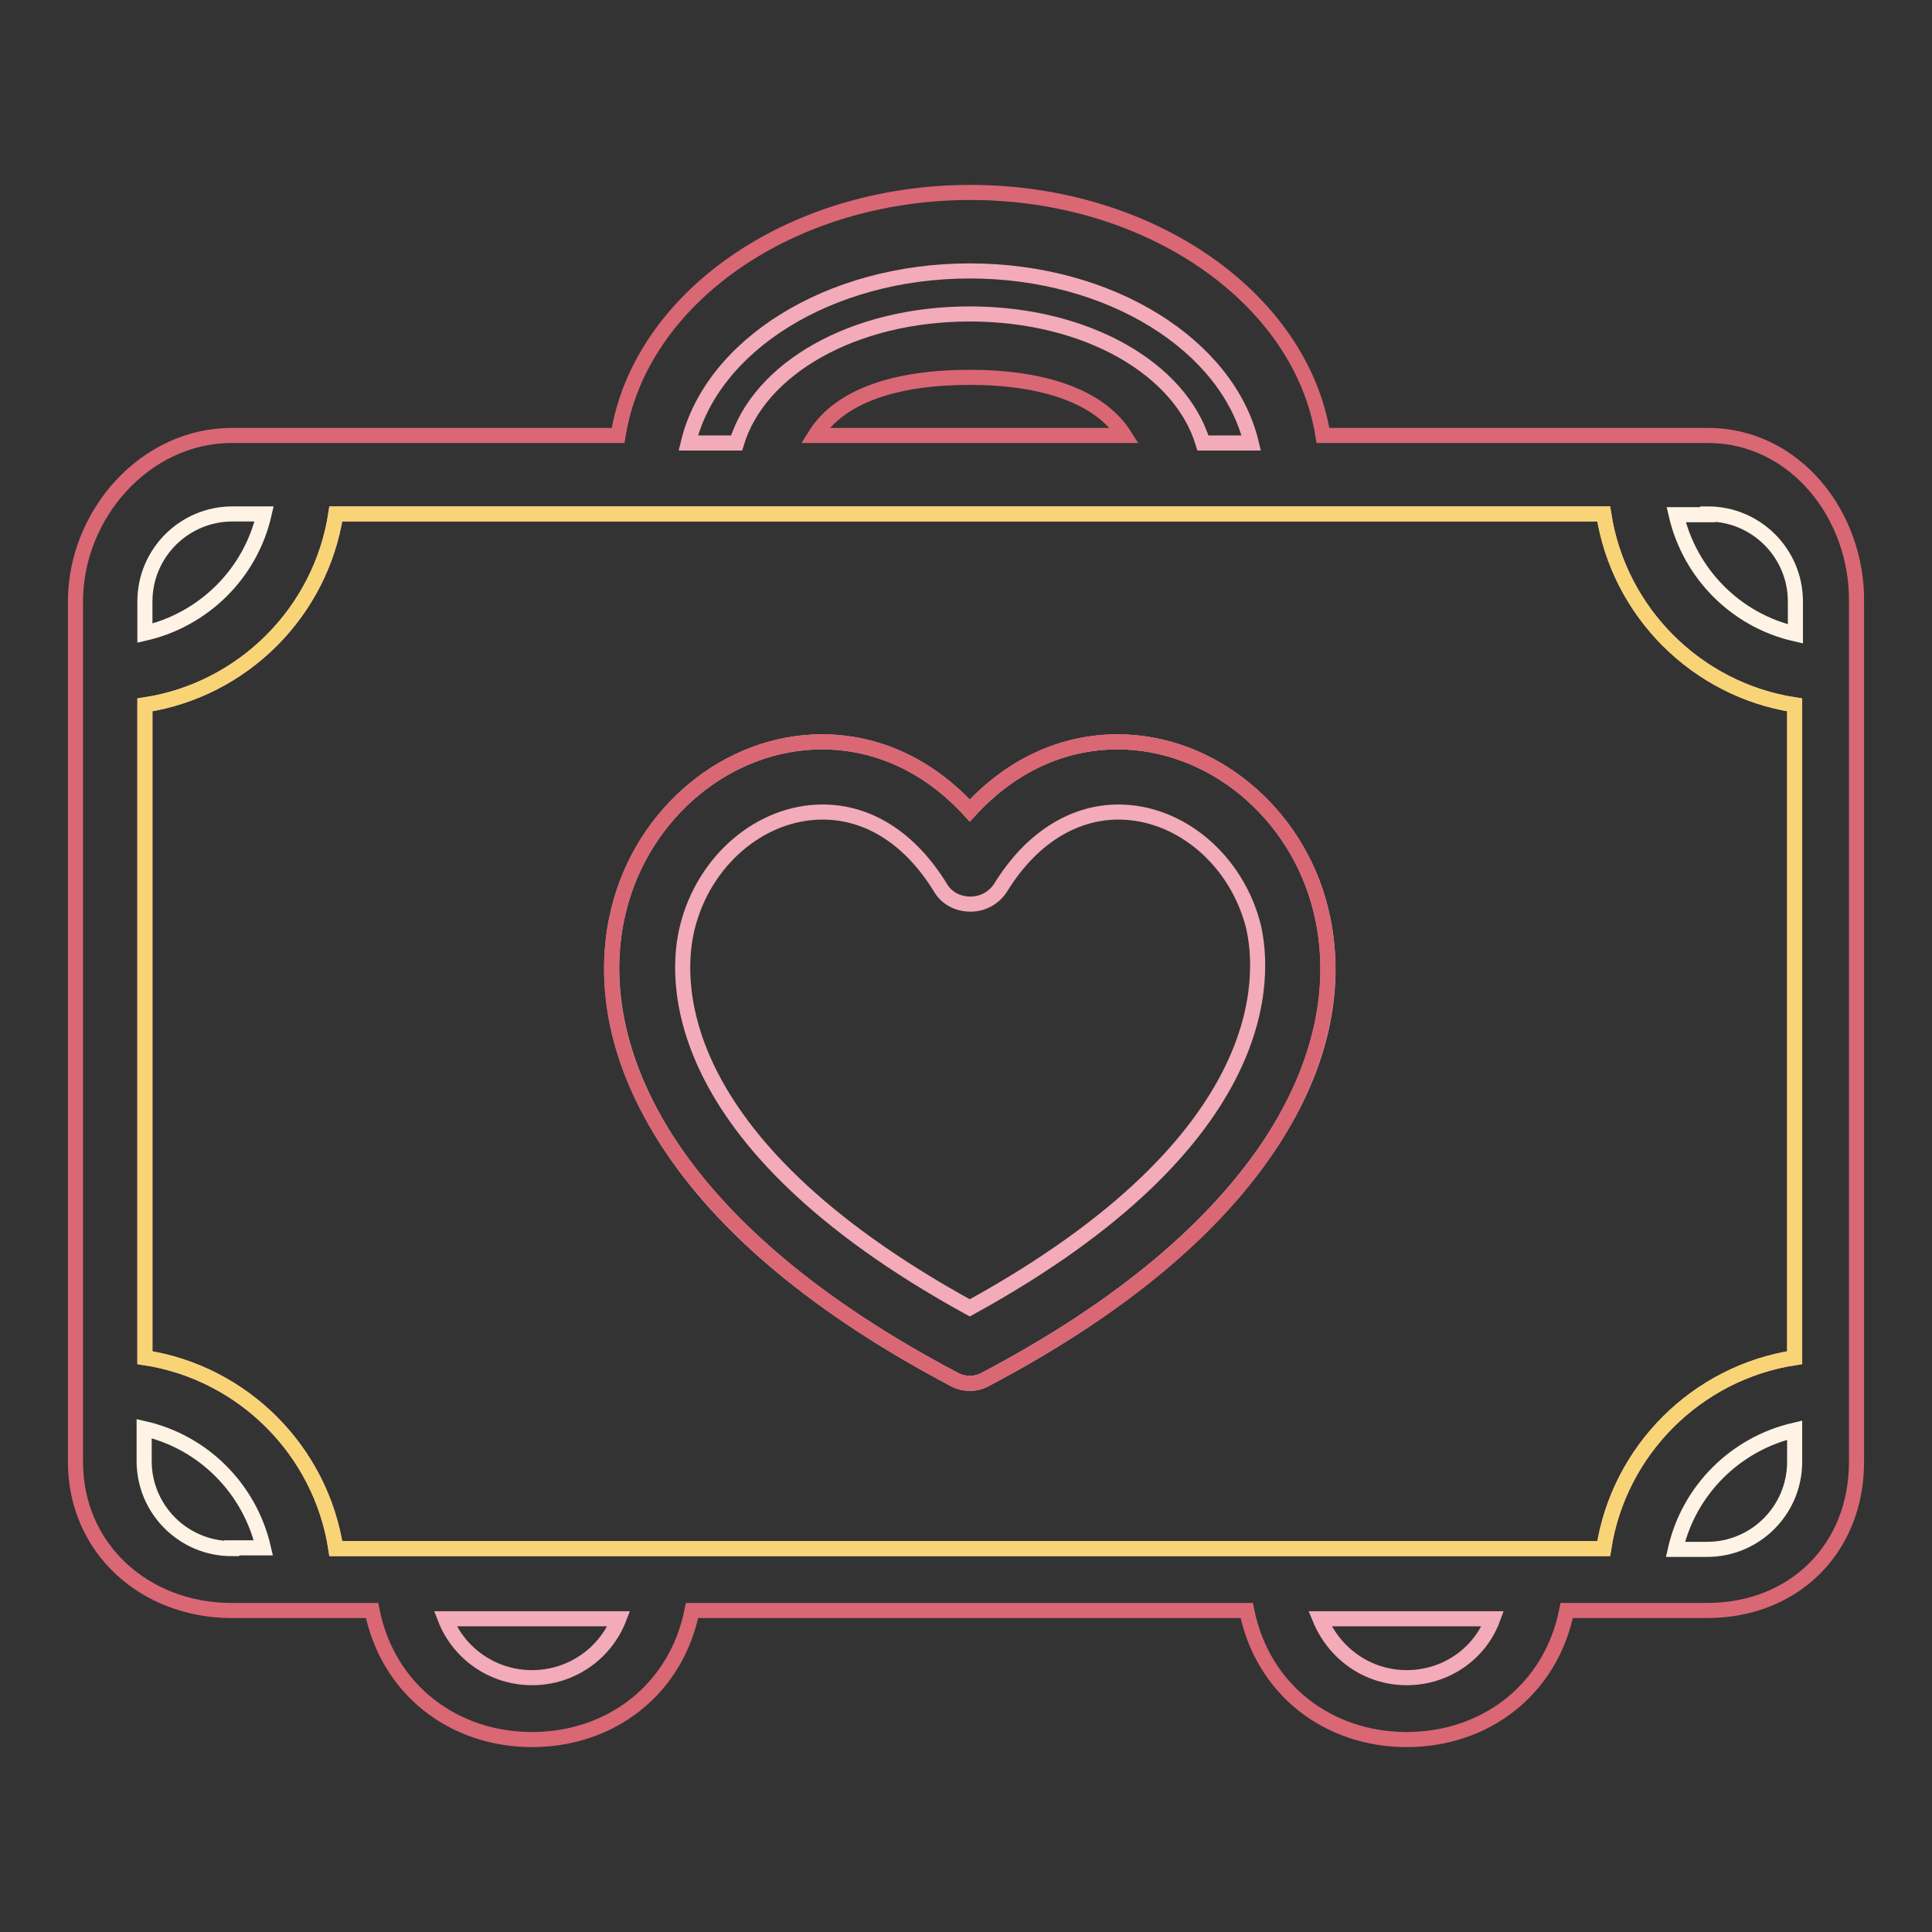 <?xml version="1.0" encoding="utf-8"?>
<!-- Svg Vector Icons : http://www.onlinewebfonts.com/icon -->
<!DOCTYPE svg PUBLIC "-//W3C//DTD SVG 1.1//EN" "http://www.w3.org/Graphics/SVG/1.1/DTD/svg11.dtd">
<svg version="1.1" xmlns="http://www.w3.org/2000/svg" xmlns:xlink="http://www.w3.org/1999/xlink" x="0px" y="0px" viewBox="0 0 256 256" enable-background="new 0 0 256 256" xml:space="preserve">
<rect x="0" y="0" width="256" height="256" fill="#333333" stroke="none"/>
<g> <path stroke-width="2" fill-opacity="0" stroke="#da6774"  d="M226.3,57.7h-51c-2.9-18.1-22.8-32.2-46.7-32.2c-24,0-43.8,14.1-46.7,32.2H30.7c-11.5,0-20.7,10.5-20.7,22 v114c0,11.5,9.2,19.7,20.7,19.7h18.6c2.1,10.5,10.8,17.1,21.2,17.1s19.1-6.6,21.2-17.1h73.5c2.1,10.5,10.8,17.1,21.2,17.1 c10.4,0,19.1-6.6,21.2-17.1h18.6c11.5,0,19.8-8.2,19.8-19.7v-114C246.1,68.2,237.8,57.7,226.3,57.7z M108,57.7 c3.3-5.3,10.8-7.7,20.5-7.7c9.7,0,17.2,2.5,20.5,7.7H108z"/> <path stroke-width="2" fill-opacity="0" stroke="#f3aab9"  d="M212.5,68.1h-168c-2,13-12.3,23.3-25.3,25.3v86.5c13,2,23.3,12.3,25.3,25.3h168c2-13,12.3-23.3,25.3-25.3 V93.4C224.8,91.4,214.5,81.1,212.5,68.1z M168.7,151c-7.5,11.6-20.2,22.3-38,31.7c-0.7,0.4-1.4,0.6-2.2,0.6c-0.8,0-1.5-0.2-2.2-0.6 c-17.8-9.4-30.6-20.1-38-31.7c-8.2-12.9-8-23.7-6.3-30.5c3.2-12.9,14.5-22.2,26.9-22.2c7.4,0,14.2,3.2,19.6,9.1 c5.4-5.9,12.2-9.1,19.6-9.1c12.4,0,23.7,9.3,26.9,22.2C176.7,127.3,177,138.1,168.7,151L168.7,151z"/> <path stroke-width="2" fill-opacity="0" stroke="#f8d477"  d="M237.8,179.9c-13,2-23.3,12.3-25.3,25.3h-168c-2-13-12.3-23.3-25.3-25.3V93.4c13-2,23.3-12.3,25.3-25.3h168 c2,13,12.3,23.3,25.3,25.3V179.9z"/> <path stroke-width="2" fill-opacity="0" stroke="#fef3e4"  d="M226.3,68.1c6.4,0,11.6,5.2,11.6,11.6v4.3c-7.9-1.8-14-8-15.8-15.8H226.3z"/> <path stroke-width="2" fill-opacity="0" stroke="#f3aab9"  d="M128.5,35.9c18.7,0,34.2,9.9,37.3,22.8h-6.4c-3-9.9-15.5-17.1-30.9-17.1c-15.4,0-27.9,7.2-30.9,17.1h-6.4 C94.3,45.8,109.8,35.9,128.5,35.9z"/> <path stroke-width="2" fill-opacity="0" stroke="#fef3e4"  d="M19.2,79.7c0-6.4,5.2-11.6,11.6-11.6H35c-1.8,7.9-8,14-15.8,15.8L19.2,79.7L19.2,79.7z M30.7,205.2 c-6.4,0-11.6-5.2-11.6-11.6v-4.3c7.9,1.8,14,8,15.8,15.8H30.7z"/> <path stroke-width="2" fill-opacity="0" stroke="#f3aab9"  d="M70.5,222.3c-5.2,0-9.7-3.2-11.5-7.8H82C80.2,219.1,75.7,222.3,70.5,222.3z M186.4,222.3 c-5.2,0-9.6-3.2-11.5-7.8h22.9C196.1,219.1,191.6,222.3,186.4,222.3z"/> <path stroke-width="2" fill-opacity="0" stroke="#fef3e4"  d="M237.8,193.7c0,6.4-5.2,11.6-11.6,11.6H222c1.8-7.9,8-14,15.8-15.8V193.7z"/> <path stroke-width="2" fill-opacity="0" stroke="#da6774"  d="M148.1,98.3c-7.4,0-14.2,3.2-19.6,9.1c-5.4-5.9-12.2-9.1-19.6-9.1c-12.4,0-23.7,9.3-26.9,22.2 c-1.7,6.8-2,17.6,6.3,30.5c7.5,11.6,20.2,22.3,38,31.7c0.7,0.4,1.4,0.6,2.2,0.6c0.8,0,1.5-0.2,2.2-0.6c17.8-9.4,30.6-20.1,38-31.7 c8.2-12.9,8-23.7,6.3-30.5C171.8,107.6,160.5,98.3,148.1,98.3z"/> <path stroke-width="2" fill-opacity="0" stroke="#f3aab9"  d="M128.5,173.3c-40.8-22.4-39-44.3-37.4-50.5c2.2-8.8,9.7-15.2,17.9-15.2c6.1,0,11.6,3.5,15.6,10 c0.8,1.4,2.3,2.2,4,2.2c1.6,0,3.1-0.8,4-2.2c4-6.5,9.6-10,15.6-10c8.2,0,15.7,6.4,17.9,15.2C167.5,129,169.3,150.9,128.5,173.3z"/></g>
</svg>